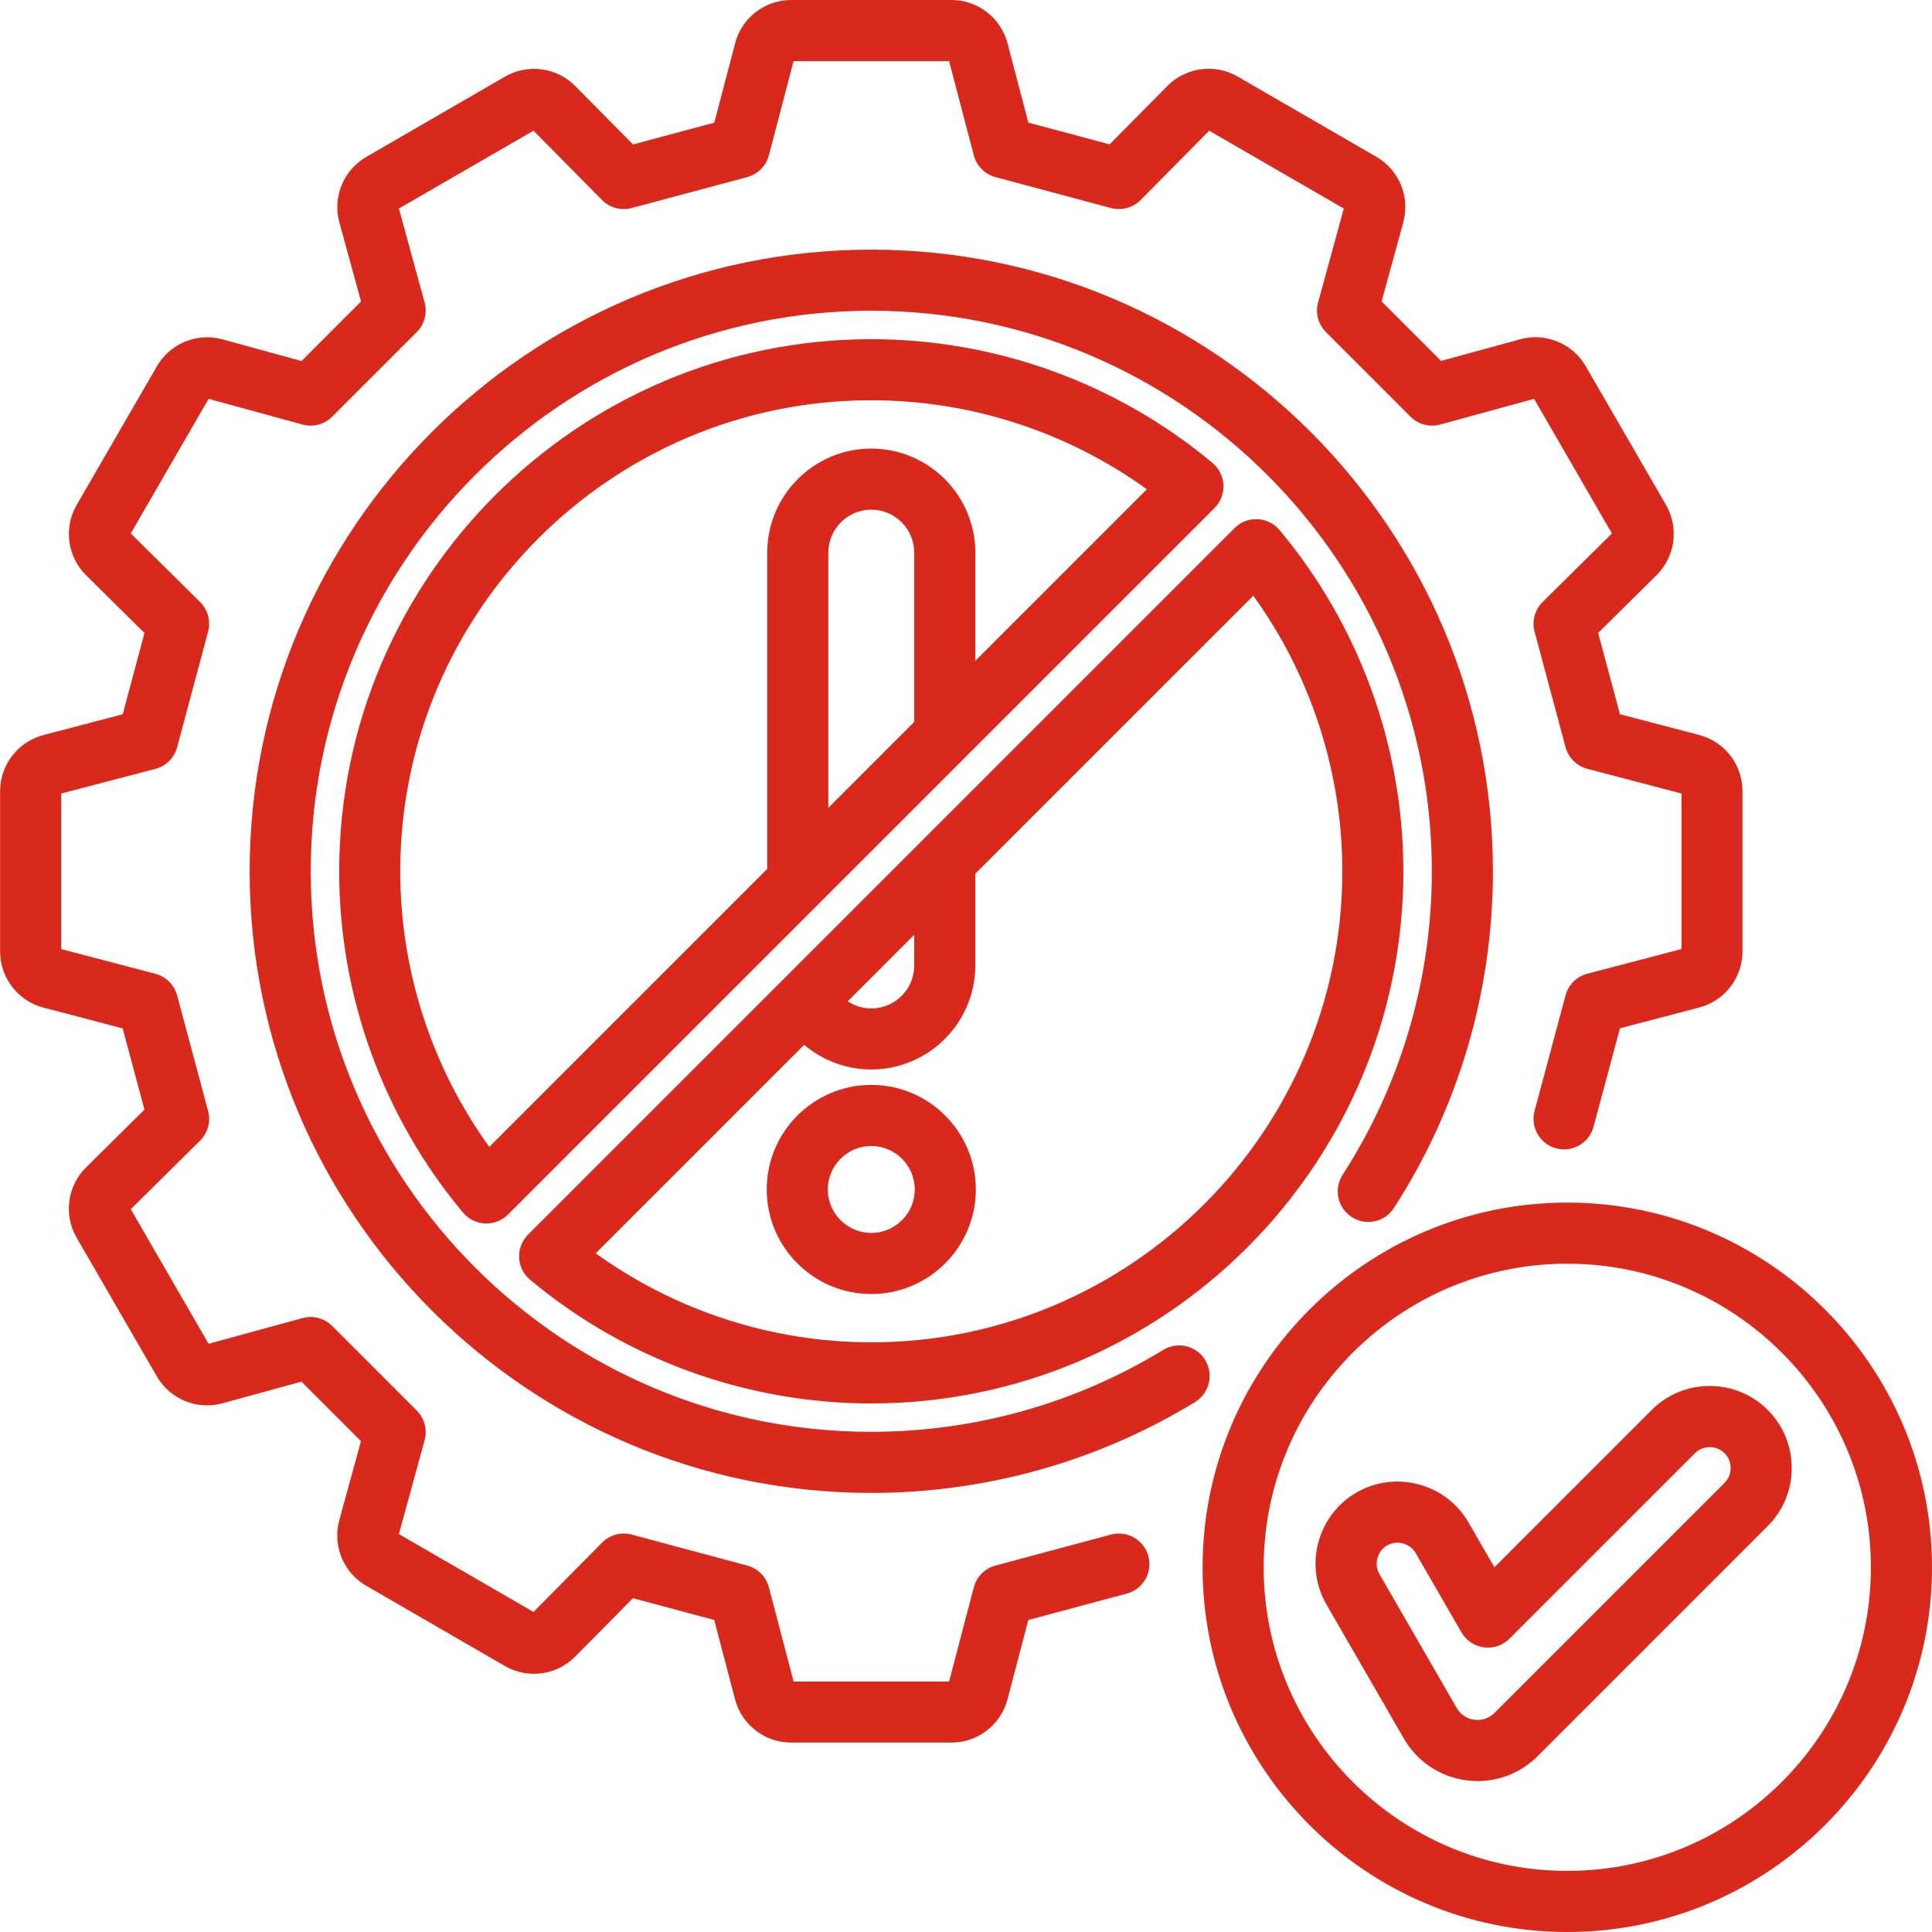 <?xml version="1.0" encoding="UTF-8"?>
<svg xmlns="http://www.w3.org/2000/svg" id="Layer_1" data-name="Layer 1" viewBox="0 0 512 512">
  <defs>
    <style> .cls-1 { fill: #d9291c; } </style>
  </defs>
  <path class="cls-1" d="M304.33,412.41c1.16,4.32-1.41,8.76-5.72,9.91l-26.09,6.99-5.51,21.01c-1.77,6.76-7.88,11.48-14.87,11.48h-42.48c-6.98,0-13.1-4.72-14.87-11.48l-5.51-21.01-21.54-5.77-15.3,15.47c-4.91,4.97-12.57,6-18.63,2.5l-36.76-21.27c-6.04-3.49-8.97-10.64-7.13-17.37l5.74-20.95-15.77-15.77-20.95,5.74c-6.73,1.84-13.87-1.09-17.37-7.13l-21.26-36.76c-3.5-6.05-2.47-13.71,2.5-18.63l15.47-15.3-5.77-21.54-21.01-5.51c-6.76-1.77-11.47-7.89-11.47-14.87v-42.48c0-6.98,4.72-13.1,11.48-14.87l21.01-5.51,5.77-21.54-15.47-15.3c-4.97-4.92-6-12.58-2.5-18.63l21.27-36.76c3.49-6.04,10.63-8.97,17.37-7.13l20.95,5.74,15.77-15.77-5.74-20.95c-1.84-6.73,1.09-13.87,7.13-17.37l36.76-21.27c6.05-3.5,13.71-2.47,18.63,2.5l15.3,15.47,21.54-5.77,5.51-21.01C196.56,4.72,202.67,0,209.66,0h42.48c6.98,0,13.1,4.72,14.87,11.48l5.51,21.01,21.54,5.77,15.3-15.47c4.91-4.97,12.57-6,18.63-2.5l36.76,21.27c6.04,3.49,8.97,10.63,7.13,17.37l-5.74,20.95,15.77,15.77,20.95-5.74c6.73-1.84,13.87,1.09,17.37,7.13l21.27,36.76c3.5,6.05,2.47,13.71-2.5,18.63l-15.47,15.3,5.77,21.54,21.01,5.51c6.76,1.77,11.47,7.88,11.47,14.87v42.48c0,6.98-4.72,13.1-11.47,14.87l-21.01,5.51-6.99,26.09c-1.16,4.32-5.59,6.88-9.91,5.72-4.32-1.16-6.88-5.6-5.72-9.91l8.21-30.63c.75-2.81,2.95-5,5.77-5.73l24.95-6.54v-41.22l-24.95-6.54c-2.81-.74-5.01-2.93-5.77-5.73l-8.21-30.63c-.75-2.81.06-5.81,2.13-7.85l18.37-18.17-20.63-35.67-24.88,6.81c-2.8.77-5.81-.03-7.86-2.08l-22.42-22.42c-2.06-2.06-2.85-5.06-2.08-7.86l6.81-24.88-35.67-20.63-18.17,18.37c-2.05,2.07-5.04,2.88-7.85,2.13l-30.63-8.21c-2.81-.75-5-2.95-5.73-5.77l-6.54-24.95h-41.22l-6.54,24.95c-.74,2.81-2.93,5.01-5.73,5.77l-30.63,8.21c-2.81.75-5.81-.06-7.85-2.13l-18.17-18.37-35.67,20.63,6.81,24.88c.77,2.8-.03,5.81-2.08,7.86l-22.42,22.42c-2.06,2.06-5.06,2.85-7.86,2.08l-24.88-6.81-20.63,35.67,18.37,18.17c2.07,2.04,2.88,5.04,2.13,7.85l-8.21,30.63c-.75,2.81-2.95,5-5.77,5.74l-24.95,6.54v41.22l24.95,6.54c2.81.74,5.01,2.93,5.77,5.74l8.21,30.63c.75,2.81-.06,5.81-2.13,7.85l-18.37,18.17,20.63,35.67,24.88-6.81c2.81-.77,5.81.03,7.86,2.08l22.42,22.42c2.06,2.06,2.85,5.06,2.08,7.86l-6.81,24.88,35.67,20.63,18.17-18.37c2.04-2.07,5.04-2.88,7.85-2.13l30.63,8.21c2.81.75,5,2.95,5.73,5.77l6.54,24.95h41.22l6.54-24.95c.74-2.81,2.93-5.01,5.73-5.77l30.63-8.21c4.32-1.16,8.76,1.41,9.91,5.72h0ZM319.39,360.42c-2.33-3.81-7.31-5.02-11.13-2.68-23.23,14.2-49.98,21.71-77.36,21.71-81.91,0-148.55-66.64-148.55-148.55S148.99,82.35,230.9,82.35s148.55,66.64,148.55,148.55c0,28.66-8.18,56.47-23.64,80.44-2.42,3.76-1.34,8.77,2.41,11.19,3.76,2.42,8.77,1.35,11.19-2.41,17.16-26.59,26.23-57.44,26.23-89.22,0-90.84-73.9-164.74-164.74-164.74S66.16,140.07,66.16,230.9s73.9,164.74,164.74,164.74c30.36,0,60.03-8.33,85.8-24.08,3.81-2.33,5.02-7.31,2.68-11.13h0ZM512,415.35c0,53.29-43.36,96.65-96.65,96.65s-96.65-43.36-96.65-96.65,43.36-96.65,96.65-96.65,96.65,43.36,96.65,96.65ZM495.81,415.35c0-44.36-36.09-80.46-80.46-80.46s-80.46,36.09-80.46,80.46,36.09,80.46,80.46,80.46,80.46-36.09,80.46-80.46ZM474.83,389.04c0,5.82-2.26,11.28-6.35,15.37l-60.96,60.96c-4.3,4.3-9.97,6.63-15.92,6.63-.99,0-1.99-.06-2.99-.2-7-.92-13.05-4.97-16.6-11.11l-20.47-35.46c-2.9-5.02-3.66-10.87-2.16-16.49,1.51-5.62,5.1-10.31,10.11-13.21,5.01-2.89,10.87-3.66,16.49-2.15,5.62,1.51,10.31,5.1,13.21,10.11l6.85,11.85,41.69-41.69c4.1-4.1,9.55-6.35,15.37-6.35s11.28,2.26,15.37,6.35c4.09,4.09,0,0,0,0,4.09,4.09,6.35,9.55,6.35,15.37h0ZM458.64,389.04c0-1.49-.57-2.89-1.61-3.92-1.04-1.04-2.43-1.61-3.92-1.61s-2.89.57-3.93,1.61l-49.15,49.15c-1.78,1.78-4.29,2.63-6.78,2.3-2.5-.33-4.7-1.8-5.95-3.98l-12.12-20.99c-.73-1.27-1.93-2.18-3.38-2.57-.49-.13-.99-.2-1.48-.2-.96,0-1.89.25-2.73.73-2.61,1.5-3.54,4.98-2.03,7.58l20.47,35.46c1.38,2.39,3.53,3,4.69,3.15,1.16.15,3.39.12,5.35-1.83l60.96-60.96c1.04-1.04,1.61-2.43,1.61-3.92h0ZM137.58,333.26c-.1-2.27.76-4.48,2.36-6.08l187.23-187.23c1.61-1.61,3.81-2.46,6.08-2.36,2.27.1,4.39,1.15,5.85,2.89,21.16,25.3,32.81,57.41,32.81,90.43,0,77.76-63.26,141.02-141.02,141.02-33.02,0-65.13-11.65-90.43-32.81-1.74-1.46-2.79-3.58-2.89-5.85h0ZM224.67,265.35c1.82,1.21,3.97,1.9,6.23,1.9,6.28,0,11.38-5.11,11.38-11.38v-8.13l-17.61,17.61h0ZM157.87,332.14c21.17,15.27,46.77,23.59,73.03,23.59,68.83,0,124.83-56,124.83-124.83,0-26.25-8.32-51.86-23.59-73.03l-73.67,73.67v24.31c0,15.2-12.37,27.57-27.57,27.57-6.64,0-12.89-2.38-17.78-6.53l-55.24,55.24h0ZM321.86,134.63l-187.23,187.23c-1.52,1.52-3.58,2.37-5.72,2.37-.12,0-.24,0-.36,0-2.27-.1-4.39-1.15-5.85-2.89-21.16-25.29-32.81-57.41-32.81-90.43,0-77.76,63.26-141.02,141.02-141.02,33.02,0,65.14,11.65,90.43,32.81,1.74,1.46,2.79,3.58,2.89,5.85s-.76,4.48-2.36,6.08h0ZM242.28,146.45c0-6.28-5.11-11.38-11.38-11.38s-11.38,5.1-11.38,11.38v67.62l22.76-22.76v-44.86ZM303.93,129.66c-21.17-15.27-46.77-23.59-73.03-23.59-68.83,0-124.83,56-124.83,124.83,0,26.26,8.32,51.86,23.59,73.03l73.67-73.67v-83.81c0-15.2,12.37-27.57,27.57-27.57s27.57,12.37,27.57,27.57v28.67l45.46-45.46ZM230.9,342.93c-15.28,0-27.71-12.43-27.71-27.71s12.43-27.71,27.71-27.71,27.71,12.43,27.71,27.71-12.43,27.71-27.71,27.71ZM230.9,326.74c6.35,0,11.52-5.17,11.52-11.52s-5.17-11.52-11.52-11.52-11.52,5.17-11.52,11.52,5.17,11.52,11.52,11.52Z"></path>
</svg>
